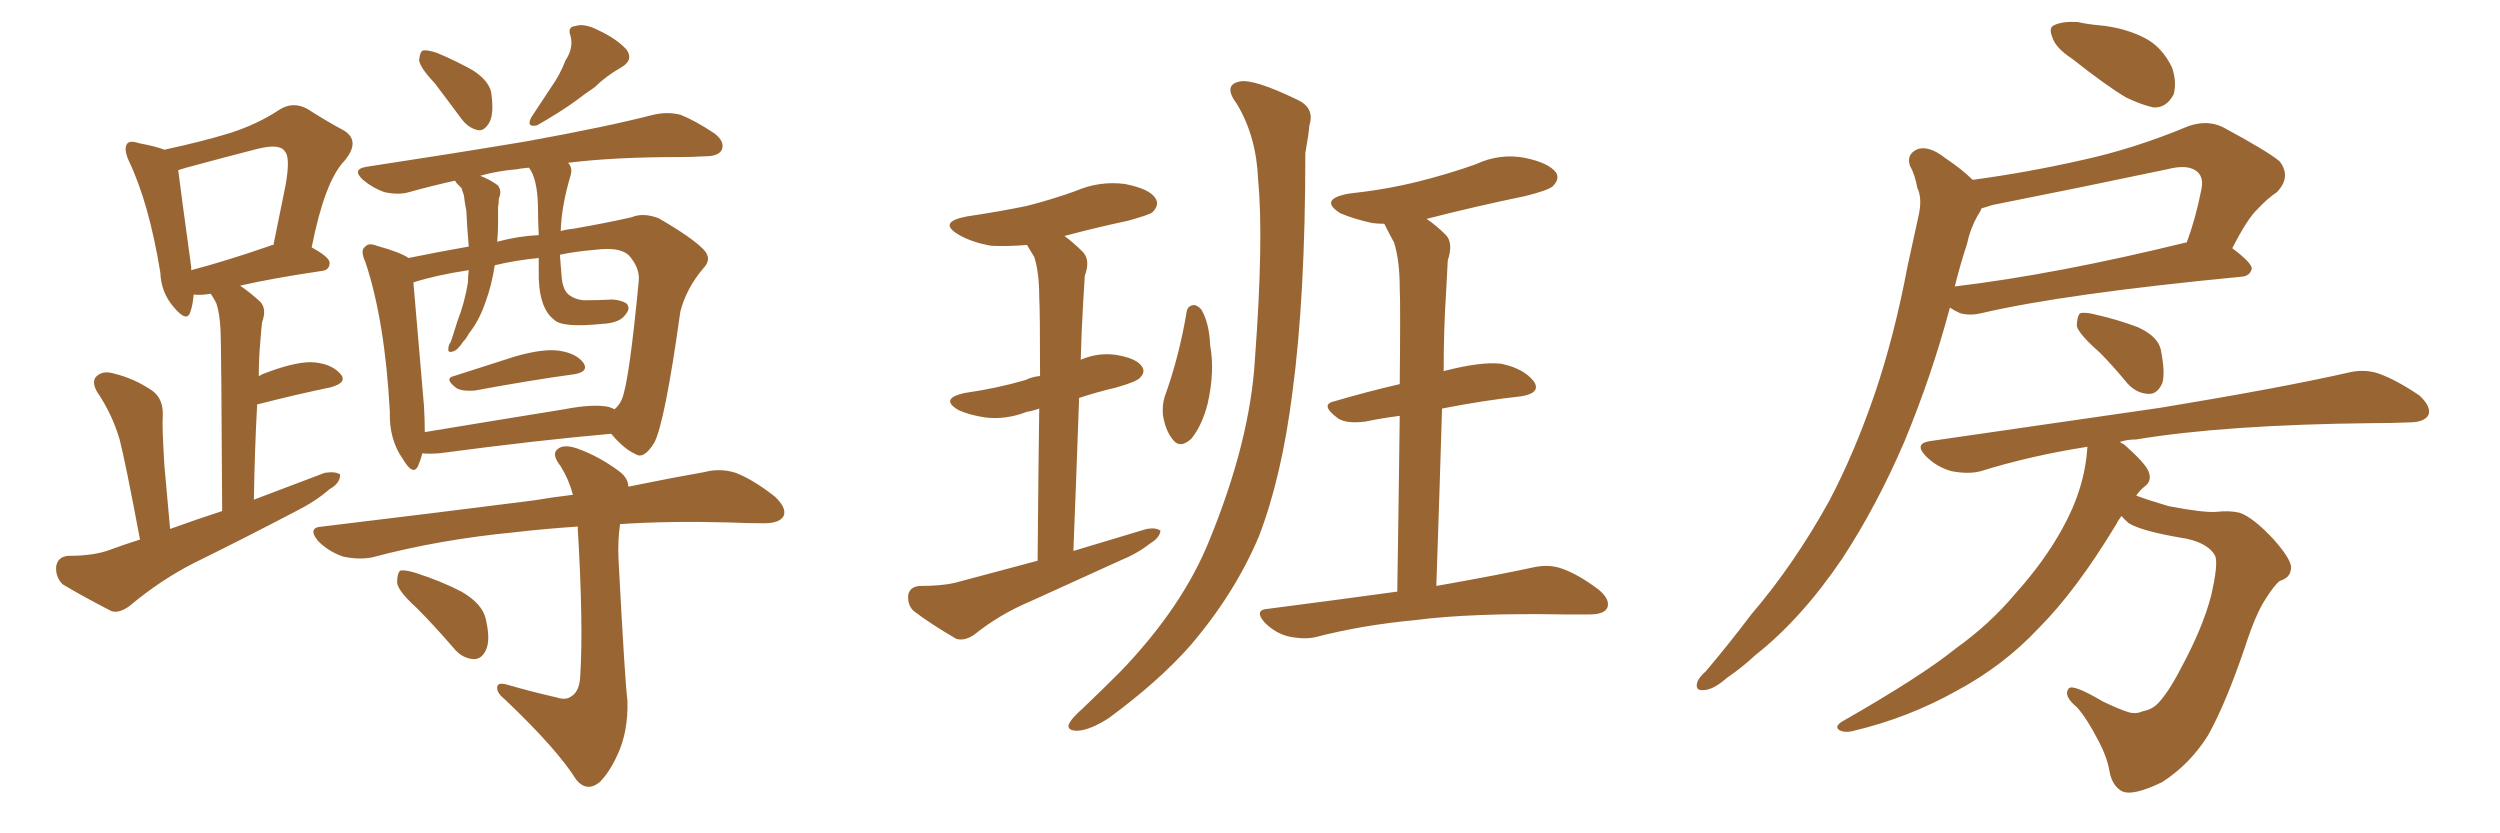 <svg xmlns="http://www.w3.org/2000/svg" xmlns:xlink="http://www.w3.org/1999/xlink" width="450" height="150"><path fill="#996633" padding="10" d="M101.81 10.84L101.81 10.84Q103.27 8.64 102.69 6.45L102.69 6.45Q102.10 4.83 103.56 4.69L103.56 4.69Q105.18 4.10 107.96 5.57L107.96 5.57Q111.04 7.03 112.79 8.94L112.79 8.94Q114.11 10.84 111.77 12.16L111.77 12.16Q108.98 13.77 107.08 15.67L107.08 15.67Q105.32 16.85 103.42 18.31L103.42 18.31Q100.78 20.21 96.68 22.56L96.68 22.56Q94.63 23.00 95.65 21.09L95.65 21.09Q97.56 18.16 99.32 15.53L99.32 15.53Q100.78 13.48 101.81 10.84ZM78.22 14.94L78.22 14.94Q75.59 12.16 75.44 10.84L75.44 10.84Q75.59 9.23 76.17 9.08L76.17 9.08Q76.90 8.94 78.66 9.52L78.66 9.52Q82.18 10.99 85.25 12.74L85.25 12.74Q88.33 14.79 88.48 17.14L88.48 17.14Q88.92 20.65 88.04 22.12L88.04 22.12Q87.16 23.58 86.13 23.44L86.13 23.44Q84.38 23.14 83.06 21.39L83.06 21.39Q80.57 18.02 78.22 14.94ZM25.20 97.12L25.20 97.12Q22.56 83.06 21.53 79.10L21.53 79.10Q20.21 74.56 17.43 70.46L17.43 70.46Q16.41 68.55 17.43 67.68L17.43 67.68Q18.60 66.65 20.51 67.24L20.51 67.24Q24.17 68.12 27.39 70.31L27.39 70.31Q29.44 71.78 29.30 74.85L29.30 74.85Q29.15 76.61 29.59 83.79L29.59 83.79Q30.03 88.48 30.62 95.21L30.62 95.21Q35.45 93.46 39.99 91.99L39.99 91.99Q39.84 62.70 39.70 59.47L39.70 59.47Q39.55 56.40 38.96 54.64L38.96 54.64Q38.53 53.76 37.94 52.88L37.94 52.88Q36.04 53.17 35.01 53.03L35.01 53.03Q35.01 53.03 34.86 53.03L34.86 53.03Q34.72 54.79 34.28 56.10L34.28 56.10Q33.69 58.15 31.35 55.37L31.35 55.37Q29.00 52.73 28.86 49.07L28.86 49.07Q26.81 36.47 23.14 28.86L23.14 28.86Q22.27 26.81 22.85 25.93L22.85 25.93Q23.29 25.20 25.05 25.78L25.05 25.78Q28.13 26.37 29.59 26.95L29.59 26.95Q36.33 25.49 41.16 24.02L41.16 24.02Q46.29 22.41 50.24 19.78L50.24 19.78Q52.73 18.16 55.37 19.63L55.37 19.63Q59.03 21.97 61.82 23.44L61.82 23.44Q65.04 25.34 61.96 29.00L61.96 29.00Q58.45 32.67 56.10 44.53L56.10 44.53Q59.33 46.29 59.33 47.31L59.33 47.31Q59.33 48.63 57.86 48.78L57.86 48.78Q48.93 50.10 43.21 51.42L43.21 51.42Q44.97 52.59 46.88 54.35L46.88 54.35Q48.05 55.66 47.17 58.01L47.17 58.01Q47.02 59.33 46.88 61.23L46.88 61.23Q46.58 64.45 46.58 67.68L46.58 67.68Q47.02 67.53 47.17 67.38L47.17 67.38Q52.73 65.19 55.96 65.19L55.96 65.19Q59.47 65.33 61.23 67.24L61.23 67.24Q62.70 68.85 59.47 69.73L59.47 69.73Q53.76 70.90 46.29 72.80L46.29 72.80Q45.85 80.71 45.70 89.94L45.70 89.94Q52.29 87.45 58.45 85.11L58.45 85.11Q60.35 84.81 61.23 85.40L61.23 85.40Q61.23 87.01 59.33 88.04L59.33 88.04Q56.84 90.23 53.32 91.99L53.32 91.99Q44.09 96.83 34.86 101.37L34.86 101.37Q28.86 104.44 23.44 108.98L23.44 108.98Q21.53 110.45 20.07 110.01L20.07 110.01Q14.94 107.37 11.28 105.18L11.28 105.18Q9.96 103.86 10.11 101.95L10.11 101.95Q10.40 100.20 12.30 100.05L12.30 100.05Q16.85 100.05 19.63 99.02L19.63 99.02Q22.41 98.00 25.20 97.12ZM48.63 44.24L48.63 44.24Q48.78 44.09 49.22 44.09L49.22 44.09Q50.39 38.23 51.42 33.25L51.42 33.25Q52.29 28.27 51.27 27.25L51.27 27.25Q50.39 25.78 46.29 26.81L46.29 26.81Q40.58 28.27 33.54 30.18L33.54 30.18Q32.52 30.47 32.08 30.62L32.08 30.62Q32.52 34.28 34.42 48.05L34.42 48.05Q34.42 48.49 34.42 48.63L34.42 48.63Q40.58 47.02 48.63 44.24ZM81.74 67.68L81.74 67.68Q86.87 66.06 92.72 64.16L92.72 64.16Q97.85 62.70 100.63 63.13L100.63 63.13Q103.71 63.57 105.03 65.33L105.03 65.33Q106.05 66.94 103.27 67.38L103.27 67.38Q95.65 68.41 85.40 70.31L85.40 70.31Q83.20 70.46 82.18 69.87L82.18 69.87Q79.83 68.12 81.74 67.68ZM76.03 81.59L76.03 81.59Q75.73 82.76 75.29 83.79L75.29 83.79Q74.41 85.84 72.51 82.62L72.51 82.62Q70.02 79.10 70.17 74.12L70.17 74.12Q69.29 57.71 65.77 47.17L65.77 47.17Q64.75 44.97 65.77 44.38L65.77 44.38Q66.36 43.65 67.82 44.24L67.82 44.24Q72.07 45.41 73.54 46.44L73.54 46.44Q78.52 45.41 84.38 44.38L84.38 44.38Q84.08 41.16 83.94 37.94L83.94 37.94Q83.64 36.47 83.50 35.16L83.50 35.16Q83.20 34.28 83.06 33.84L83.06 33.84Q82.62 33.40 82.18 32.96L82.18 32.96Q82.03 32.67 81.88 32.52L81.88 32.52Q77.34 33.54 73.68 34.57L73.68 34.57Q71.78 35.16 69.14 34.57L69.14 34.57Q67.09 33.84 65.33 32.37L65.33 32.37Q63.28 30.47 65.92 30.03L65.92 30.03Q81.30 27.69 94.48 25.49L94.48 25.49Q109.13 22.85 117.63 20.65L117.63 20.65Q120.12 20.07 122.46 20.65L122.46 20.65Q125.10 21.68 128.61 24.02L128.61 24.02Q130.52 25.49 129.93 26.95L129.93 26.95Q129.35 28.13 127.00 28.13L127.00 28.13Q124.66 28.27 122.31 28.27L122.31 28.27Q110.60 28.27 102.25 29.30L102.25 29.30Q103.13 30.18 102.69 31.64L102.69 31.64Q101.07 37.06 100.93 41.60L100.93 41.60Q101.81 41.31 103.27 41.16L103.27 41.16Q109.13 40.14 113.67 39.11L113.67 39.11Q115.72 38.23 118.51 39.26L118.51 39.26Q124.37 42.63 126.56 44.82L126.56 44.82Q128.32 46.58 126.56 48.34L126.56 48.34Q123.49 52.00 122.46 56.10L122.46 56.10L122.46 56.10Q119.68 76.03 117.77 79.69L117.77 79.69Q115.87 82.76 114.40 81.74L114.40 81.74Q112.35 80.86 110.01 78.08L110.01 78.08Q96.68 79.25 79.10 81.59L79.10 81.59Q77.05 81.74 76.03 81.59ZM109.57 73.24L109.57 73.24Q110.45 73.54 110.60 73.68L110.60 73.68Q111.47 72.95 111.91 71.92L111.91 71.92Q113.23 68.99 114.99 50.39L114.99 50.39Q115.14 48.19 113.23 46.00L113.23 46.00Q111.62 44.38 107.08 44.97L107.08 44.97Q103.56 45.26 100.78 45.85L100.78 45.85Q100.93 47.75 101.07 49.51L101.07 49.51Q101.22 52.29 102.54 53.17L102.54 53.17Q103.56 53.91 105.03 54.05L105.03 54.05Q107.67 54.05 110.30 53.91L110.30 53.91Q111.91 54.05 112.79 54.64L112.79 54.64Q113.53 55.52 112.65 56.54L112.65 56.54Q111.62 58.15 108.40 58.30L108.40 58.30Q101.22 59.03 99.76 57.57L99.76 57.57Q96.83 55.37 96.97 48.63L96.97 48.63Q96.97 47.46 96.97 46.44L96.97 46.44Q92.58 46.88 89.06 47.75L89.06 47.75Q88.48 51.42 87.45 54.20L87.45 54.20Q86.28 57.71 84.38 60.06L84.38 60.06Q83.94 60.94 83.35 61.52L83.35 61.52Q82.32 63.13 81.45 63.28L81.45 63.28Q80.57 63.57 80.71 62.70L80.71 62.70Q80.71 62.11 81.15 61.52L81.15 61.52Q81.74 59.77 82.32 57.86L82.32 57.86Q83.64 54.49 84.23 50.83L84.23 50.83Q84.23 49.66 84.38 48.63L84.38 48.63Q78.52 49.51 74.41 50.83L74.41 50.83Q74.85 56.25 76.32 73.10L76.32 73.10Q76.46 75.59 76.46 77.78L76.46 77.78Q87.89 75.88 101.51 73.68L101.51 73.68Q106.79 72.66 109.57 73.24ZM96.97 42.33L96.97 42.33Q96.83 39.26 96.83 36.91L96.83 36.91Q96.68 32.08 95.21 30.18L95.21 30.18Q93.60 30.32 93.02 30.47L93.02 30.47Q89.50 30.76 86.43 31.64L86.43 31.64Q88.33 32.37 89.65 33.40L89.65 33.40Q90.38 34.42 89.79 35.74L89.79 35.74Q89.79 36.47 89.65 37.35L89.65 37.35Q89.65 38.67 89.65 40.14L89.65 40.14Q89.65 41.75 89.50 43.51L89.50 43.51Q93.31 42.48 96.97 42.33ZM100.20 125.54L100.20 125.54Q101.95 126.12 102.98 125.24L102.98 125.24Q104.30 124.37 104.44 121.73L104.44 121.73Q105.03 112.50 104.00 95.21L104.00 95.21Q104.00 94.92 104.00 94.78L104.00 94.78Q97.71 95.21 92.72 95.80L92.72 95.80Q78.96 97.12 66.94 100.34L66.94 100.34Q64.60 100.78 61.82 100.20L61.82 100.20Q59.18 99.32 57.28 97.41L57.28 97.41Q55.22 94.92 58.01 94.78L58.01 94.78Q78.66 92.29 95.95 90.09L95.95 90.09Q99.46 89.50 103.13 89.06L103.13 89.06Q102.39 86.28 100.93 83.94L100.93 83.94Q99.32 81.88 100.20 81.01L100.20 81.01Q101.22 79.83 103.86 80.71L103.86 80.71Q107.96 82.18 111.62 84.96L111.62 84.96Q113.09 86.13 113.09 87.60L113.09 87.60Q121.00 85.99 126.86 84.96L126.86 84.96Q129.64 84.23 132.42 85.11L132.42 85.11Q135.50 86.28 139.45 89.36L139.45 89.36Q141.65 91.41 141.06 92.87L141.06 92.87Q140.33 94.19 137.55 94.19L137.55 94.19Q134.47 94.19 131.25 94.04L131.25 94.04Q120.41 93.75 111.62 94.34L111.62 94.34Q111.18 97.12 111.33 100.63L111.33 100.63Q112.50 122.90 112.94 126.12L112.94 126.12Q113.09 131.69 111.18 135.79L111.18 135.79Q109.72 139.01 107.96 140.77L107.96 140.77Q105.62 142.68 103.71 140.33L103.71 140.33Q100.34 134.91 90.97 125.98L90.97 125.98Q89.50 124.80 89.50 123.93L89.50 123.93Q89.36 122.75 91.11 123.19L91.11 123.19Q95.65 124.51 100.20 125.54ZM74.85 109.28L74.85 109.28L74.85 109.28Q71.63 106.35 71.48 104.88L71.48 104.88Q71.48 103.13 72.07 102.69L72.07 102.69Q72.95 102.54 74.85 103.13L74.85 103.13Q79.39 104.59 83.06 106.49L83.06 106.49Q86.87 108.69 87.45 111.47L87.45 111.47Q88.33 115.28 87.45 117.04L87.45 117.04Q86.72 118.65 85.25 118.65L85.25 118.65Q83.20 118.51 81.74 116.75L81.74 116.75Q78.08 112.50 74.85 109.28ZM186.77 100.93L186.77 100.93Q186.91 84.08 187.06 73.54L187.06 73.54Q185.89 73.97 184.86 74.12L184.86 74.12Q181.05 75.59 177.39 75.15L177.39 75.15Q174.46 74.71 172.56 73.83L172.56 73.83Q169.04 71.78 173.58 70.75L173.58 70.75Q179.59 69.87 184.57 68.41L184.57 68.41Q185.74 67.82 187.21 67.68L187.21 67.68Q187.21 55.81 187.06 53.47L187.06 53.47Q187.06 49.07 186.18 46.29L186.18 46.29Q185.45 45.12 184.86 44.09L184.86 44.09Q181.49 44.38 178.42 44.24L178.42 44.24Q175.05 43.65 172.71 42.33L172.71 42.33Q168.60 39.99 174.02 38.96L174.02 38.96Q179.88 38.09 184.86 37.06L184.86 37.06Q189.40 35.89 193.51 34.42L193.51 34.42Q197.90 32.52 202.44 33.11L202.44 33.11Q206.98 33.98 208.01 35.74L208.01 35.74Q208.74 36.91 207.42 38.23L207.42 38.23Q206.84 38.67 203.17 39.70L203.17 39.70Q197.02 41.02 191.60 42.48L191.60 42.48Q193.21 43.65 194.97 45.41L194.97 45.41Q196.29 46.88 195.26 49.66L195.26 49.66Q195.12 51.71 194.97 54.49L194.97 54.49Q194.68 59.33 194.53 64.75L194.53 64.75Q197.61 63.43 200.83 63.87L200.83 63.87Q204.49 64.45 205.52 65.92L205.52 65.92Q206.25 66.94 205.22 67.97L205.22 67.97Q204.64 68.70 200.98 69.73L200.98 69.73Q197.31 70.61 194.24 71.63L194.24 71.63Q193.80 84.23 193.21 99.17L193.21 99.17Q200.10 97.12 206.40 95.21L206.40 95.21Q208.01 94.92 208.89 95.51L208.89 95.51Q208.74 96.83 206.98 97.85L206.98 97.85Q204.79 99.61 201.56 100.93L201.56 100.93Q193.51 104.59 185.45 108.25L185.45 108.25Q179.88 110.60 175.34 114.26L175.34 114.26Q173.58 115.43 172.12 114.99L172.12 114.99Q167.58 112.35 164.50 110.01L164.50 110.01Q163.33 108.98 163.48 107.08L163.48 107.08Q163.77 105.62 165.53 105.47L165.53 105.47Q169.63 105.47 171.97 104.88L171.97 104.88Q179.59 102.83 186.77 100.93ZM213.57 56.25L213.57 56.25Q213.72 55.08 214.75 54.93L214.75 54.93Q215.33 54.79 216.21 55.66L216.21 55.66Q217.68 58.15 217.82 62.11L217.82 62.11Q218.70 66.80 217.38 72.66L217.38 72.66Q216.36 76.61 214.45 78.96L214.45 78.96Q212.40 80.86 211.08 79.10L211.08 79.10Q209.77 77.49 209.33 74.71L209.33 74.71Q209.18 72.95 209.62 71.48L209.62 71.48Q212.26 64.16 213.57 56.25ZM222.66 18.75L222.66 18.75Q220.02 15.23 223.24 14.65L223.24 14.65Q225.73 14.21 233.35 17.87L233.35 17.87Q236.72 19.34 235.69 22.56L235.69 22.56Q235.55 24.32 234.96 27.54L234.96 27.54Q234.96 53.47 232.62 70.75L232.62 70.75Q230.71 85.84 226.61 96.53L226.61 96.53Q222.22 106.93 214.16 116.31L214.16 116.31Q208.59 122.61 199.66 129.20L199.66 129.20Q196.29 131.40 193.95 131.54L193.95 131.54Q192.19 131.54 192.33 130.52L192.33 130.52Q192.77 129.35 194.97 127.44L194.97 127.44Q198.19 124.37 201.71 120.85L201.71 120.85Q212.84 109.28 217.68 97.27L217.68 97.27Q225 79.39 225.88 64.75L225.88 64.75Q227.49 43.07 226.46 32.37L226.46 32.37Q226.17 24.61 222.66 18.75ZM251.51 106.49L251.51 106.49L251.51 106.49Q251.81 87.16 251.95 74.85L251.95 74.85Q248.58 75.29 245.80 75.88L245.80 75.88Q242.29 76.32 240.82 75.29L240.82 75.29Q237.45 72.80 240.23 72.22L240.23 72.22Q245.65 70.61 251.95 69.14L251.95 69.14Q252.10 54.64 251.95 51.86L251.95 51.86Q251.95 46.88 250.93 43.65L250.93 43.65Q250.05 42.04 249.17 40.28L249.17 40.28Q248.00 40.28 246.97 40.14L246.97 40.14Q243.60 39.40 241.26 38.38L241.26 38.38Q237.30 35.89 242.72 34.86L242.72 34.86Q249.46 34.13 255.32 32.67L255.32 32.67Q260.60 31.35 265.58 29.59L265.58 29.59Q269.97 27.54 274.51 28.42L274.51 28.42Q278.76 29.30 280.08 31.05L280.08 31.05Q280.81 32.23 279.49 33.54L279.49 33.54Q278.61 34.28 274.51 35.30L274.51 35.30Q265.28 37.21 256.79 39.40L256.79 39.40Q258.54 40.58 260.30 42.33L260.30 42.33Q261.62 43.80 260.60 46.88L260.60 46.88Q260.45 49.37 260.30 52.59L260.30 52.59Q259.86 59.18 259.86 66.80L259.86 66.80Q266.60 65.04 270.26 65.48L270.26 65.48Q274.37 66.36 276.12 68.70L276.12 68.70Q277.44 70.75 273.78 71.34L273.78 71.34Q267.04 72.07 259.57 73.54L259.57 73.54Q259.13 88.18 258.54 105.47L258.54 105.47Q269.38 103.56 276.12 102.10L276.12 102.10Q278.91 101.51 281.25 102.39L281.25 102.39Q284.18 103.42 287.84 106.20L287.84 106.20Q289.89 107.96 289.31 109.42L289.31 109.42Q288.72 110.60 286.08 110.60L286.08 110.60Q284.03 110.60 281.69 110.60L281.69 110.60Q264.84 110.30 254.74 111.62L254.74 111.62Q245.21 112.50 236.72 114.70L236.72 114.70Q234.67 115.14 231.88 114.55L231.88 114.55Q229.54 113.96 227.64 112.06L227.64 112.06Q225.59 109.72 228.37 109.57L228.37 109.57Q240.82 107.96 251.51 106.49ZM372.95 10.55L372.95 10.55Q370.02 8.64 369.43 6.74L369.43 6.74Q368.70 4.98 369.73 4.54L369.73 4.54Q371.19 3.81 373.97 3.96L373.97 3.96Q375.88 4.39 377.78 4.54L377.78 4.54Q382.47 4.98 386.13 6.88L386.13 6.88Q389.21 8.50 390.97 12.16L390.97 12.16Q391.85 14.79 391.26 16.99L391.26 16.99Q389.94 19.48 387.60 19.34L387.60 19.34Q385.55 18.90 382.76 17.58L382.76 17.58Q379.25 15.53 372.95 10.55ZM355.08 32.37L355.08 32.37Q364.89 31.05 374.56 28.86L374.56 28.86Q384.08 26.81 393.90 22.71L393.90 22.71Q397.27 21.53 400.05 22.85L400.05 22.85Q407.96 27.10 410.30 29.00L410.30 29.00Q412.50 31.79 409.86 34.57L409.86 34.57Q408.11 35.74 406.35 37.65L406.35 37.65Q404.59 39.26 401.81 44.68L401.81 44.68Q405.32 47.31 405.32 48.34L405.32 48.34Q405.03 49.66 403.56 49.80L403.56 49.80Q371.48 52.88 356.54 56.40L356.54 56.40Q354.64 56.84 352.88 56.40L352.88 56.40Q351.86 55.96 350.98 55.37L350.98 55.37Q347.75 67.53 342.77 79.54L342.77 79.54Q337.79 91.11 331.64 100.49L331.64 100.49Q324.32 111.33 315.97 117.92L315.97 117.92Q313.62 120.12 310.84 122.02L310.84 122.02Q308.35 124.22 306.59 124.22L306.59 124.22Q304.98 124.37 305.57 122.61L305.57 122.61Q306.01 121.73 307.03 120.85L307.03 120.85Q311.13 116.02 315.23 110.60L315.23 110.60Q323.00 101.51 329.30 90.09L329.30 90.09Q333.84 81.45 337.50 70.75L337.50 70.75Q341.02 60.35 343.36 47.90L343.36 47.90Q344.53 42.63 345.41 38.53L345.41 38.53Q346.00 35.60 345.12 33.84L345.12 33.84Q344.68 31.35 343.80 29.88L343.80 29.88Q343.07 27.69 345.26 26.81L345.26 26.81Q347.31 26.22 350.10 28.42L350.10 28.42Q353.17 30.47 355.08 32.37ZM354.05 43.95L354.05 43.95Q352.88 47.46 351.86 51.56L351.86 51.56Q370.17 49.37 393.46 43.65L393.46 43.65Q393.46 43.65 393.60 43.65L393.60 43.65Q395.21 39.40 396.24 34.13L396.24 34.13Q396.68 32.08 395.65 31.05L395.65 31.05Q394.04 29.44 390.09 30.47L390.09 30.47Q374.85 33.69 358.59 36.91L358.59 36.91Q357.28 37.35 356.69 37.50L356.69 37.50Q356.40 38.23 355.96 38.82L355.96 38.82Q354.64 41.16 354.05 43.95ZM377.93 63.43L377.93 63.43Q374.27 60.21 373.83 58.74L373.83 58.74Q373.83 56.98 374.41 56.40L374.41 56.40Q375.29 56.10 377.49 56.69L377.49 56.69Q381.30 57.57 384.81 58.89L384.81 58.89Q388.33 60.50 388.92 62.84L388.92 62.84Q389.79 67.09 389.21 68.99L389.21 68.99Q388.33 70.90 386.87 70.90L386.87 70.90Q384.67 70.90 382.91 68.99L382.91 68.99Q380.27 65.77 377.93 63.43ZM381.88 92.87L381.88 92.87L381.88 92.87Q381.30 93.60 380.86 94.48L380.86 94.48Q373.68 106.35 366.94 113.09L366.94 113.09Q360.64 119.82 352.15 124.37L352.15 124.37Q343.51 129.20 333.69 131.54L333.69 131.54Q332.08 131.98 331.05 131.40L331.05 131.40Q330.18 130.81 331.49 129.93L331.49 129.93Q345.85 121.73 352.00 116.75L352.00 116.75Q358.15 112.35 362.70 106.93L362.70 106.93Q367.97 101.07 371.19 95.21L371.19 95.21Q375.29 87.89 375.73 80.42L375.73 80.42Q365.48 82.03 356.54 84.81L356.54 84.81Q354.35 85.40 351.27 84.81L351.27 84.81Q348.63 84.08 346.73 82.18L346.73 82.18Q344.38 79.83 347.46 79.39L347.46 79.39Q369.87 76.17 388.92 73.39L388.92 73.39Q410.30 69.87 422.61 67.09L422.61 67.09Q425.54 66.36 428.17 67.24L428.17 67.24Q431.40 68.41 435.50 71.19L435.50 71.19Q437.70 73.24 437.11 74.71L437.11 74.71Q436.38 76.03 433.59 76.03L433.59 76.03Q430.37 76.17 426.71 76.17L426.71 76.17Q400.49 76.46 384.52 79.10L384.52 79.10Q382.91 79.10 381.59 79.54L381.59 79.54Q381.88 79.83 382.32 79.98L382.32 79.98Q386.13 83.35 386.72 84.81L386.72 84.81Q387.45 86.57 385.99 87.60L385.99 87.60Q385.11 88.33 384.52 89.21L384.52 89.21Q386.87 90.09 390.38 91.11L390.38 91.11Q396.53 92.29 398.88 92.14L398.88 92.14Q401.22 91.85 403.13 92.29L403.13 92.29Q405.62 93.16 409.28 97.12L409.28 97.12Q412.79 101.07 412.35 102.54L412.35 102.54Q412.21 104.00 410.30 104.59L410.30 104.59Q409.28 105.47 407.81 107.81L407.81 107.81Q406.05 110.45 404.15 116.31L404.15 116.31Q400.63 126.71 397.41 132.42L397.41 132.42Q394.19 137.55 389.21 140.77L389.21 140.77Q383.79 143.41 381.88 142.38L381.88 142.38Q380.13 141.36 379.69 138.72L379.69 138.72Q379.25 136.23 377.78 133.45L377.78 133.45Q375.59 129.20 373.83 127.29L373.83 127.29Q371.34 125.24 372.36 123.93L372.36 123.93Q373.10 123.05 378.52 126.27L378.52 126.27Q381.59 127.73 383.06 128.17L383.06 128.17Q384.38 128.61 385.69 128.03L385.69 128.03Q387.30 127.73 388.33 126.71L388.33 126.71Q390.23 124.80 392.58 120.26L392.58 120.26Q396.53 112.94 398.00 107.23L398.00 107.23Q399.32 101.51 398.73 100.05L398.73 100.05Q397.56 97.85 393.60 96.97L393.60 96.97Q385.55 95.65 383.20 94.19L383.20 94.19Q382.32 93.46 381.88 92.87Z"/></svg>